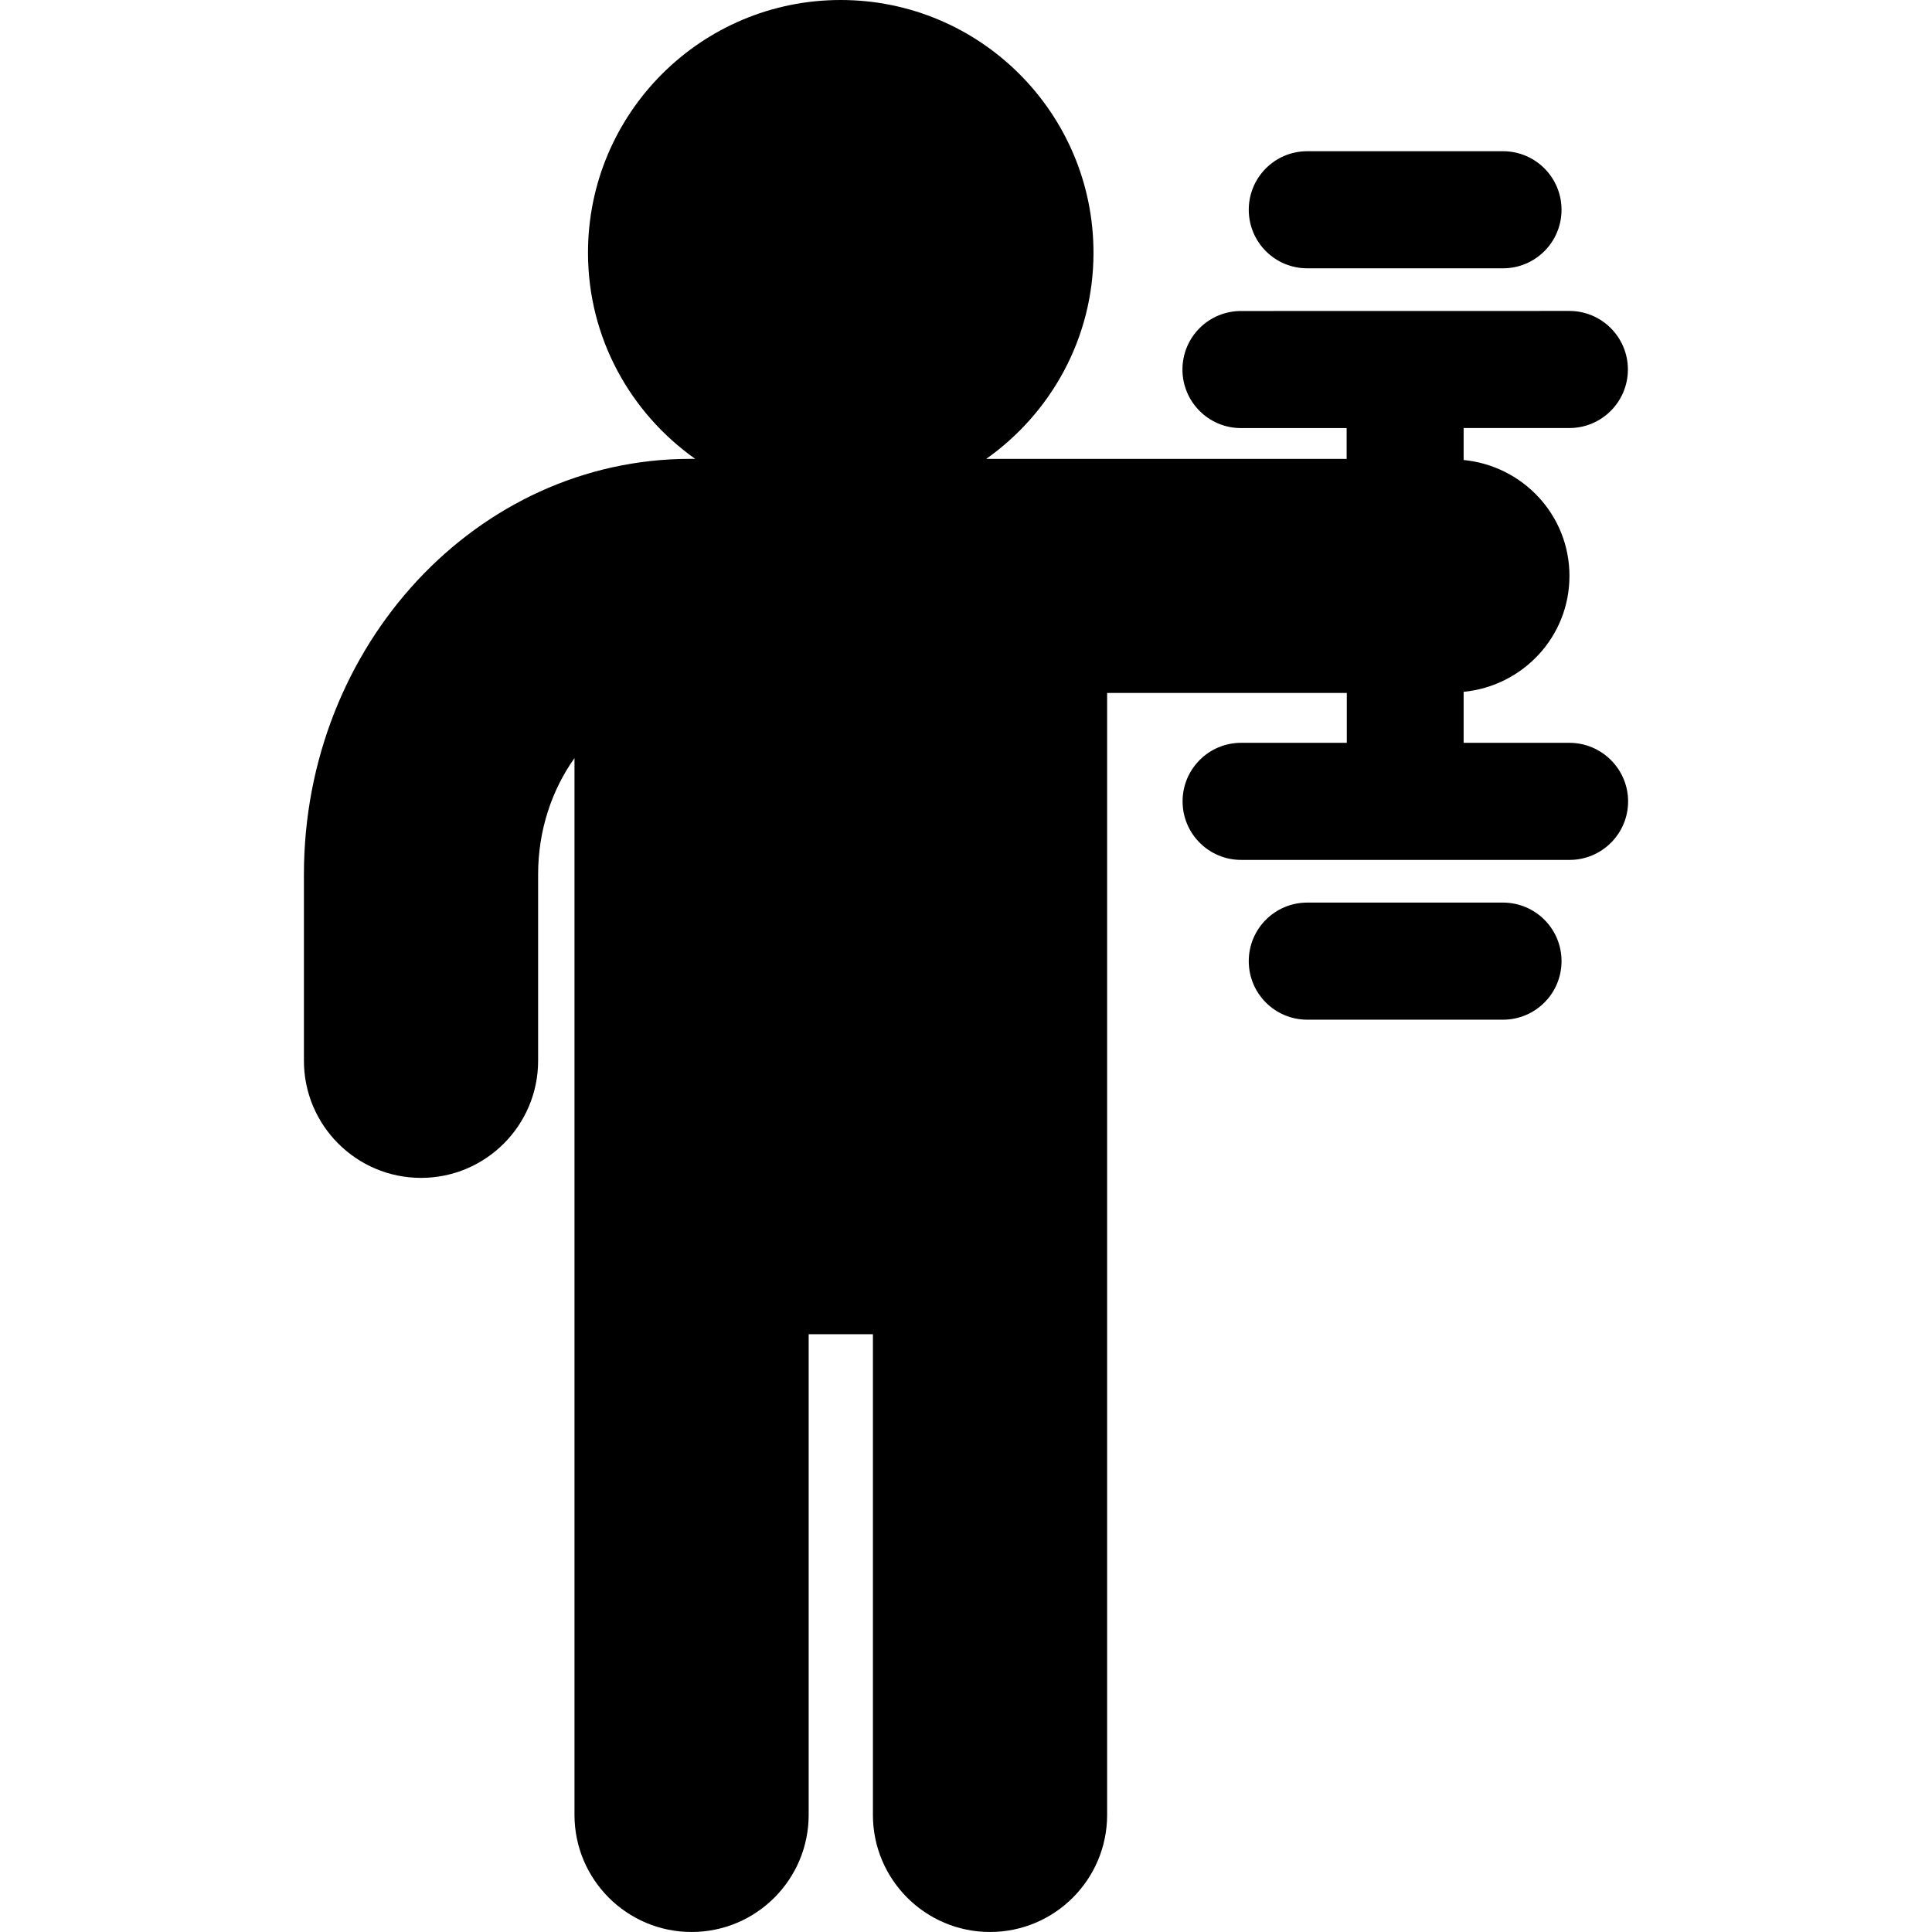<?xml version="1.0" encoding="iso-8859-1"?>
<!-- Uploaded to: SVG Repo, www.svgrepo.com, Generator: SVG Repo Mixer Tools -->
<!DOCTYPE svg PUBLIC "-//W3C//DTD SVG 1.1//EN" "http://www.w3.org/Graphics/SVG/1.1/DTD/svg11.dtd">
<svg fill="#000000" version="1.1" id="Capa_1" xmlns="http://www.w3.org/2000/svg" xmlns:xlink="http://www.w3.org/1999/xlink" 
	 width="800px" height="800px" viewBox="0 0 184.91 184.91"
	 xml:space="preserve">
<g>
	<path d="M149.453,91.99c0,3.092-2.503,5.604-5.606,5.604h-18.725c-3.108,0-5.604-2.512-5.604-5.604s2.495-5.604,5.604-5.604h18.725
		C146.95,86.386,149.453,88.893,149.453,91.99z M125.122,25.68h18.725c3.104,0,5.606-2.512,5.606-5.604
		c0-3.091-2.503-5.603-5.606-5.603h-18.725c-3.108,0-5.604,2.512-5.604,5.603C119.518,23.168,122.013,25.68,125.122,25.68z
		 M150.2,71.095h-10.118v-4.88c5.675-0.555,10.129-5.278,10.129-11.095c0-5.816-4.454-10.539-10.129-11.094v-3.059H150.2
		c3.097,0,5.604-2.512,5.604-5.603c0-3.096-2.507-5.604-5.604-5.604l-31.424,0.006c-3.104,0-5.605,2.508-5.605,5.603
		c0,3.094,2.512,5.603,5.605,5.603h10.11v2.947H94.392c6.19-4.38,10.265-11.564,10.265-19.729C104.657,10.832,93.82,0,80.459,0
		C67.107,0,56.276,10.832,56.276,24.188c0,8.166,4.074,15.349,10.26,19.729h-0.48c-20.387,0-36.967,17.836-36.967,39.762v17.847
		c0,6.185,5.021,11.208,11.208,11.208s11.206-5.023,11.206-11.208V83.68c0-4.254,1.335-8.104,3.481-11.122v101.144
		c0,6.184,5.02,11.207,11.206,11.207c6.187,0,11.207-5.023,11.207-11.207v-46.008h6.149v46.008c0,6.184,5.02,11.207,11.206,11.207
		c6.186,0,11.21-5.023,11.21-11.207V66.32h22.939v4.774h-10.113c-3.096,0-5.604,2.509-5.604,5.603c0,3.095,2.508,5.604,5.604,5.604
		h31.433c3.096,0,5.604-2.51,5.604-5.604C155.822,73.604,153.292,71.095,150.2,71.095z"/>
</g>
</svg>